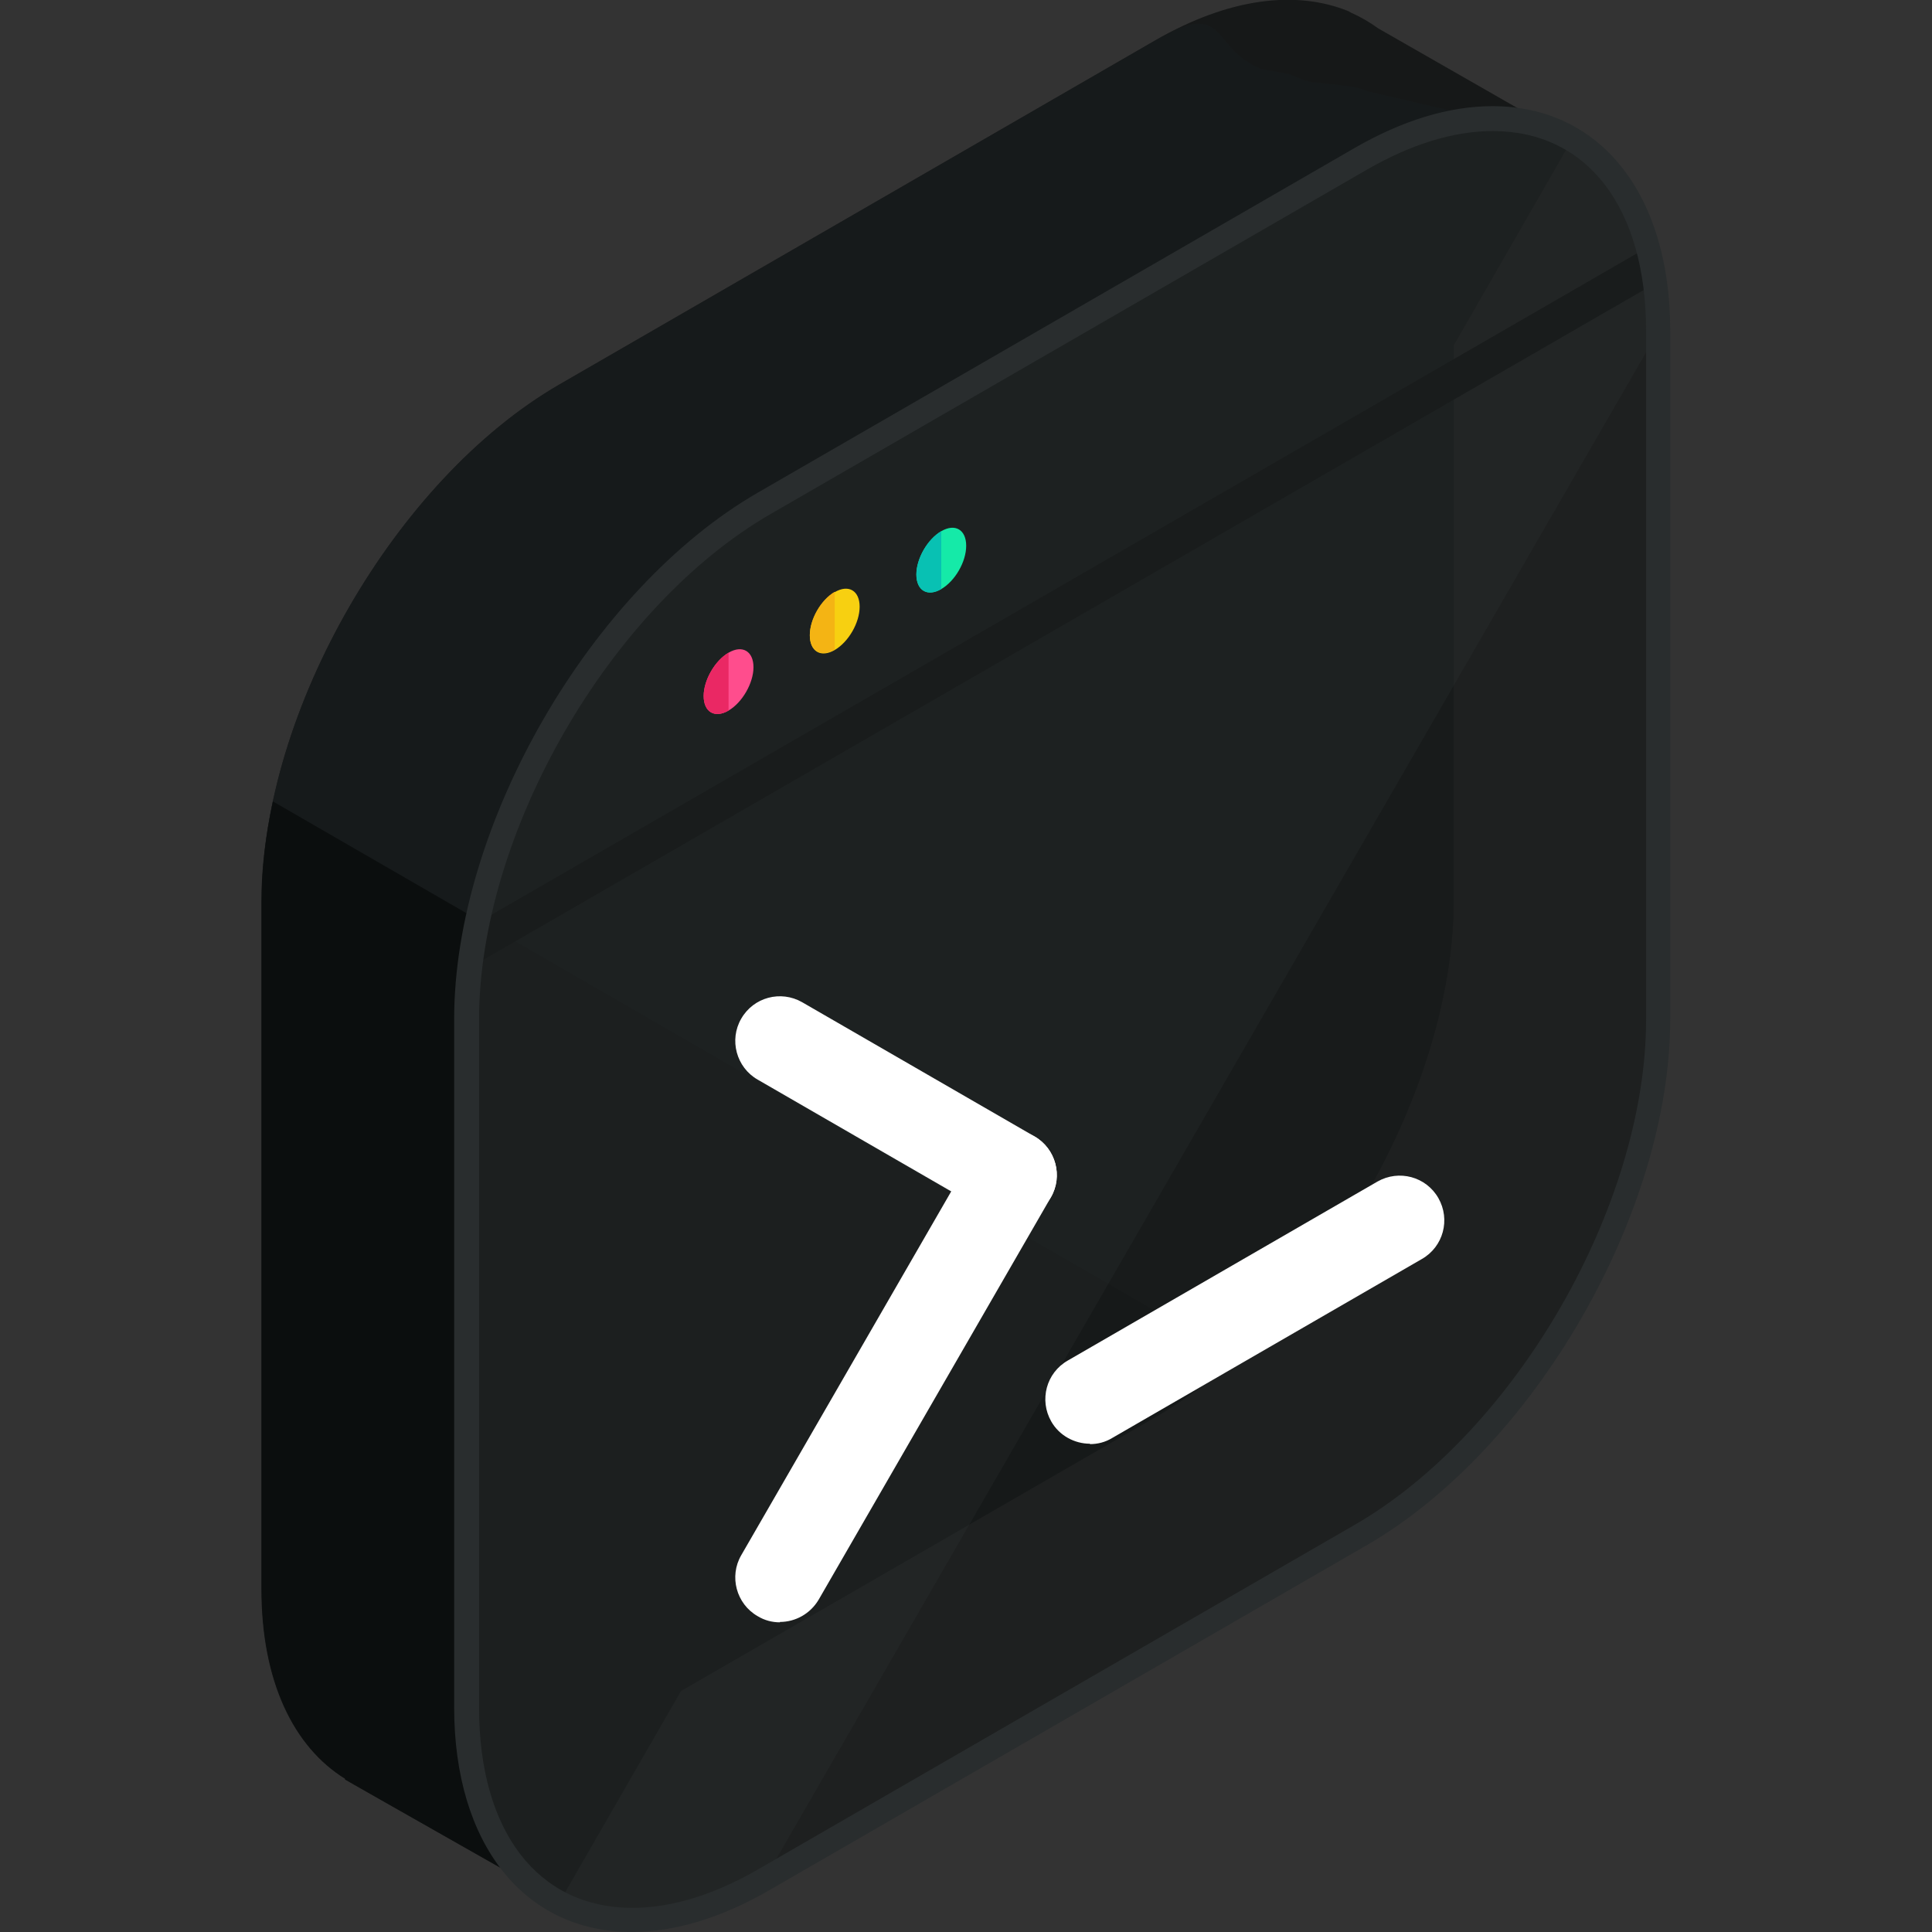 <?xml version="1.0" encoding="UTF-8"?>
<svg id="Capa_1" data-name="Capa 1" xmlns="http://www.w3.org/2000/svg" version="1.1" viewBox="0 0 504.1 504.1">
  <rect x="0" y="0" width="504.1" height="504.1" fill="#333333" stroke="none"/>
  <path d="M410.1,36.3l-50.5-28.9c-2.2-1.6-4.6-3-7.1-4.1l-.7-.4h0c-13.6-5.5-31.1-3.5-50.3,7.6l-155.5,89.8c-42.8,24.7-77.7,85.3-77.7,134.7v179.6c0,24.1,8.4,41.2,21.8,49.5v.2c-.1,0,56,31.8,56,31.8l31.6-54.9,123.9-71.5c42.8-24.7,77.7-85.3,77.7-134.7V90.1l30.9-53.8Z" fill="#101212" opacity=".8" stroke-width="0"/>
  <path d="M410.1,36.3l-54-12.7c-2.2-1.6-13.2-1.6-15.8-2.7l-4-1.6-7.2-1.3c-13.6-5.5-8.5-18.6-27.6-7.5l-155.5,89.8c-42.8,24.7-77.7,85.3-77.7,134.7v179.6c0,24.1,8.4,41.2,21.8,49.5v.2c-.1,0,56,31.8,56,31.8l31.6-54.9,123.9-71.5c42.8-24.7,77.7-85.3,77.7-134.7V90.1l30.9-53.8Z" fill="#171b1c" opacity=".8" stroke-width="0"/>
  <path d="M71.2,209.1c-1.9,8.8-3,17.5-3,25.9v179.6c0,24.1,8.4,41.2,21.8,49.5v.2c-.1,0,56,31.8,56,31.8l31.6-54.9,123.9-71.5c7.3-4.2,14.3-9.5,21-15.5L71.2,209.1Z" fill="#090c0c" opacity=".8" stroke-width="0"/>
  <path d="M199.4,131.3c-42.8,24.7-77.8,85.3-77.8,134.7v179.6c0,49.4,35,69.6,77.8,44.9l155.5-89.8c42.8-24.7,77.8-85.3,77.8-134.7V86.4c0-49.4-35-69.6-77.8-44.9l-155.5,89.8Z" fill="#191c1c" opacity=".8" stroke-width="0"/>
  <path d="M432.7,86.4c0-49.4-35-69.6-77.8-44.9l-155.5,89.8c-42.8,24.7-77.8,85.3-77.8,134.7v179.6c0,49.4,35,69.6,77.8,44.9" fill="#343a3b" isolation="isolate" opacity=".2" stroke-width="0"/>
  <path d="M122.7,252.4L431.6,74.1c.5-3.7.8-7.4.9-11.1L121.8,242.4c.1,3.5.4,6.8.9,10Z" fill="#191c1c" stroke-width="0"/>
  <path d="M164.9,504.1h0c-28.2,0-46.4-23-46.4-58.6v-179.6c0-50.5,35.6-112.2,79.3-137.4l155.5-89.8c12.6-7.3,24.8-11,36.1-11,28.2,0,46.4,23,46.4,58.6v179.6c0,50.5-35.6,112.2-79.4,137.4l-155.5,89.8c-12.6,7.3-24.8,11-36.1,11ZM389.5,34.2c-10.2,0-21.3,3.4-32.9,10.1l-155.5,89.8c-42,24.2-76.1,83.4-76.1,131.9v179.6c0,32.2,15.3,52.2,40,52.2h0c10.2,0,21.3-3.4,32.9-10.1l155.5-89.8c42-24.2,76.1-83.4,76.1-131.9V86.4c0-32.2-15.3-52.2-40-52.2Z" fill="#292d2e" stroke-width="0"/>
  <path d="M183.6,181.6c0-4.1,2.9-9.2,6.5-11.3,3.6-2.1,6.5-.4,6.5,3.8,0,4.1-2.9,9.2-6.5,11.3-3.6,2.1-6.5.4-6.5-3.8Z" fill="#ff4d8d" stroke-width="0"/>
  <path d="M190.1,185.4c-3.6,2.1-6.5.4-6.5-3.8,0-4.1,2.9-9.2,6.5-11.3" fill="#ea2864" stroke-width="0"/>
  <path d="M211.3,165.8c0-4.1,2.9-9.2,6.5-11.3,3.6-2.1,6.5-.4,6.5,3.8s-2.9,9.2-6.5,11.3c-3.6,2.1-6.5.4-6.5-3.8Z" fill="#f7d011" stroke-width="0"/>
  <path d="M217.8,169.5c-3.6,2.1-6.5.4-6.5-3.8s2.9-9.2,6.5-11.3" fill="#f4b414" stroke-width="0"/>
  <path d="M239.1,149.9c0-4.1,2.9-9.2,6.5-11.3,3.6-2.1,6.5-.4,6.5,3.8s-2.9,9.2-6.5,11.3-6.5.4-6.5-3.8Z" fill="#15eaa8" stroke-width="0"/>
  <path d="M245.6,153.7c-3.6,2.1-6.5.4-6.5-3.8s2.9-9.2,6.5-11.3" fill="#08c1b3" stroke-width="0"/>
  <g>
    <path d="M264.1,318.3c-2,0-4-.5-5.8-1.6l-60.6-35c-5.6-3.2-7.5-10.4-4.3-15.9,3.2-5.6,10.3-7.5,15.9-4.3l60.6,35c5.6,3.2,7.5,10.4,4.3,15.9-2.2,3.7-6.1,5.8-10.1,5.8Z" fill="#fff" stroke-width="0"/>
    <path d="M203.5,423.3c-2,0-4-.5-5.8-1.6-5.6-3.2-7.5-10.4-4.3-15.9l60.6-105c3.2-5.6,10.3-7.5,15.9-4.3,5.6,3.2,7.5,10.4,4.3,15.9l-60.6,105c-2.2,3.7-6.1,5.8-10.1,5.8Z" fill="#fff" stroke-width="0"/>
    <path d="M284.4,376.7c-4,0-8-2.1-10.1-5.8-3.2-5.6-1.3-12.7,4.3-15.9l80.8-46.7c5.6-3.2,12.7-1.3,15.9,4.3,3.2,5.6,1.3,12.7-4.3,15.9l-80.8,46.7c-1.8,1.1-3.8,1.6-5.8,1.6Z" fill="#fff" stroke-width="0"/>
  </g>
</svg>